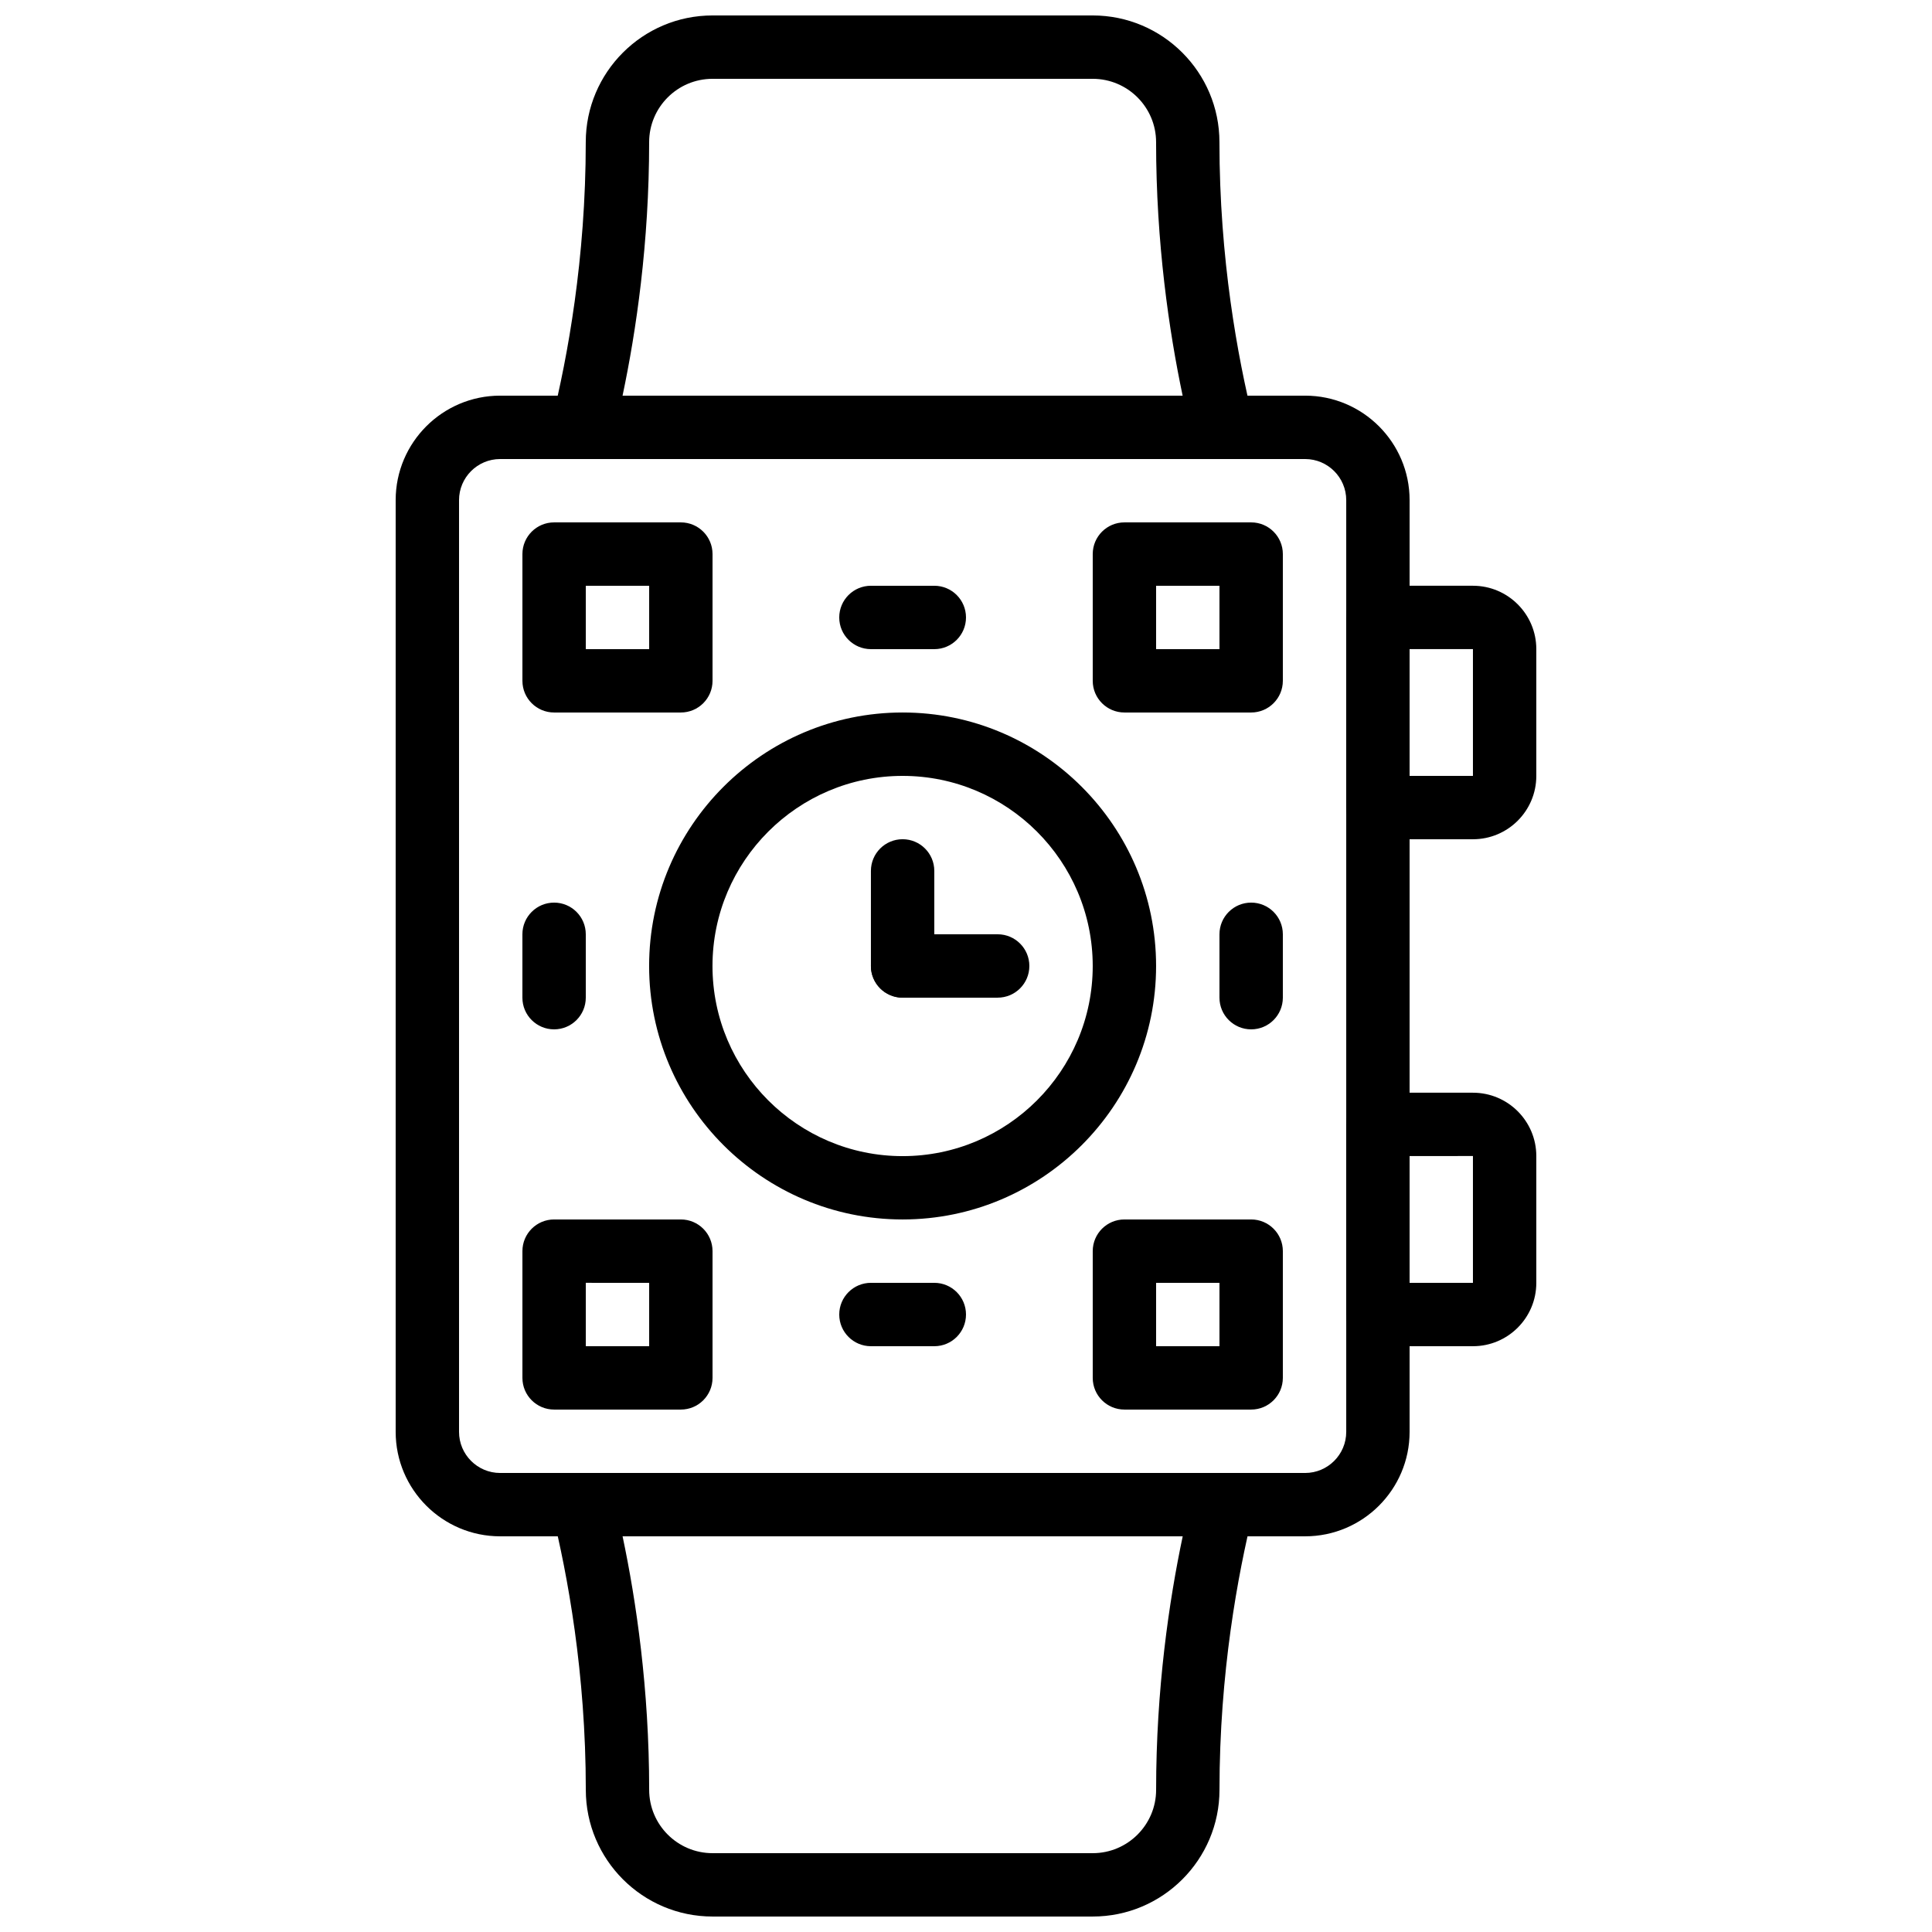 <?xml version="1.0" encoding="UTF-8"?>
<!-- Uploaded to: SVG Repo, www.svgrepo.com, Generator: SVG Repo Mixer Tools -->
<svg width="800px" height="800px" version="1.1" viewBox="144 144 512 512" xmlns="http://www.w3.org/2000/svg">
 <defs>
  <clipPath id="b">
   <path d="m290 148.09h187v117.91h-187z"/>
  </clipPath>
  <clipPath id="a">
   <path d="m290 534h187v117.9h-187z"/>
  </clipPath>
 </defs>
 <path d="m489.87 551.14h-213.33c-15.266 0-27.684-12.418-27.684-27.684v-246.92c0-15.266 12.418-27.684 27.684-27.684h213.33c15.27 0 27.688 12.418 27.688 27.684v246.92c0 15.266-12.418 27.684-27.684 27.684zm-213.33-285.49c-6.004 0-10.891 4.887-10.891 10.891v246.92c0 6.004 4.887 10.891 10.891 10.891h213.33c6.008 0 10.895-4.887 10.895-10.891v-246.92c0-6.004-4.887-10.891-10.891-10.891z"/>
 <path d="m534.36 366.41h-25.207c-4.637 0-8.398-3.754-8.398-8.398v-50.383c0-4.644 3.762-8.398 8.398-8.398h25.207c9.254 0.008 16.777 7.531 16.777 16.781v33.621c0 9.254-7.523 16.777-16.777 16.777zm-16.809-16.793h16.793v-33.605l-16.793 0.008z"/>
 <path d="m534.36 500.76h-25.207c-4.637 0-8.398-3.754-8.398-8.398v-50.383c0-4.644 3.762-8.398 8.398-8.398h25.207c9.254 0.004 16.777 7.527 16.777 16.781v33.621c0 9.254-7.523 16.777-16.777 16.777zm-16.809-16.797h16.793v-33.605l-16.793 0.008z"/>
 <g clip-path="url(#b)">
  <path d="m467.95 265.65h-169.5c-2.578 0-5.023-1.191-6.609-3.223-1.594-2.031-2.156-4.684-1.535-7.188 4.07-16.477 8.926-42.605 8.926-73.559 0-18.523 15.062-33.586 33.586-33.586h100.76c18.523 0 33.586 15.062 33.586 33.586 0 30.949 4.852 57.082 8.926 73.555 0.621 2.512 0.051 5.156-1.535 7.188-1.586 2.035-4.031 3.227-6.609 3.227zm-158.97-16.793h148.43c-3.602-17.121-7.035-40.449-7.035-67.176 0-9.262-7.531-16.793-16.793-16.793h-100.76c-9.262 0-16.793 7.531-16.793 16.793 0 26.727-3.434 50.055-7.047 67.176z"/>
 </g>
 <g clip-path="url(#a)">
  <path d="m433.59 651.9h-100.76c-18.523 0-33.586-15.062-33.586-33.586 0-30.949-4.852-57.082-8.926-73.555-0.621-2.512-0.051-5.156 1.535-7.188 1.586-2.035 4.031-3.227 6.609-3.227h169.5c2.578 0 5.019 1.191 6.609 3.223 1.594 2.031 2.156 4.684 1.535 7.188-4.074 16.477-8.93 42.609-8.93 73.559 0 18.523-15.062 33.586-33.586 33.586zm-124.6-100.76c3.613 17.121 7.047 40.449 7.047 67.176 0 9.262 7.531 16.793 16.793 16.793h100.76c9.262 0 16.793-7.531 16.793-16.793 0-26.727 3.434-50.055 7.047-67.176z"/>
 </g>
 <path d="m383.2 467.17c-37.039 0-67.176-30.137-67.176-67.176 0-37.039 30.137-67.176 67.176-67.176s67.176 30.137 67.176 67.176c0 37.039-30.137 67.176-67.176 67.176zm0-117.55c-27.777 0-50.383 22.598-50.383 50.383s22.605 50.383 50.383 50.383 50.383-22.598 50.383-50.383-22.605-50.383-50.383-50.383z"/>
 <path d="m324.43 332.82h-33.586c-4.637 0-8.398-3.754-8.398-8.398v-33.586c0-4.644 3.762-8.398 8.398-8.398h33.586c4.637 0 8.398 3.754 8.398 8.398v33.586c0 4.644-3.762 8.398-8.398 8.398zm-25.188-16.793h16.793v-16.793h-16.793z"/>
 <path d="m475.57 332.82h-33.586c-4.637 0-8.398-3.754-8.398-8.398v-33.586c0-4.644 3.762-8.398 8.398-8.398h33.586c4.637 0 8.398 3.754 8.398 8.398v33.586c-0.004 4.644-3.766 8.398-8.398 8.398zm-25.191-16.793h16.793v-16.793h-16.793z"/>
 <path d="m324.43 517.55h-33.586c-4.637 0-8.398-3.754-8.398-8.398v-33.586c0-4.644 3.762-8.398 8.398-8.398h33.586c4.637 0 8.398 3.754 8.398 8.398v33.586c0 4.644-3.762 8.398-8.398 8.398zm-25.188-16.793h16.793v-16.793l-16.793-0.004z"/>
 <path d="m475.57 517.55h-33.586c-4.637 0-8.398-3.754-8.398-8.398v-33.586c0-4.644 3.762-8.398 8.398-8.398h33.586c4.637 0 8.398 3.754 8.398 8.398v33.586c-0.004 4.644-3.766 8.398-8.398 8.398zm-25.191-16.793h16.793v-16.793h-16.793z"/>
 <path d="m383.2 408.39c-4.637 0-8.398-3.754-8.398-8.398v-25.191c0-4.644 3.762-8.398 8.398-8.398s8.398 3.754 8.398 8.398v25.191c0 4.644-3.762 8.398-8.398 8.398z"/>
 <path d="m408.39 408.39h-25.191c-4.637 0-8.398-3.754-8.398-8.398 0-4.644 3.762-8.398 8.398-8.398h25.191c4.637 0 8.398 3.754 8.398 8.398 0 4.644-3.762 8.398-8.398 8.398z"/>
 <path d="m391.6 316.03h-16.793c-4.637 0-8.398-3.754-8.398-8.398 0-4.644 3.762-8.398 8.398-8.398h16.793c4.637 0 8.398 3.754 8.398 8.398 0 4.644-3.762 8.398-8.398 8.398z"/>
 <path d="m391.6 500.76h-16.793c-4.637 0-8.398-3.754-8.398-8.398s3.762-8.398 8.398-8.398h16.793c4.637 0 8.398 3.754 8.398 8.398s-3.762 8.398-8.398 8.398z"/>
 <path d="m475.57 416.79c-4.637 0-8.398-3.754-8.398-8.398v-16.793c0-4.644 3.762-8.398 8.398-8.398 4.637 0 8.398 3.754 8.398 8.398v16.793c-0.004 4.644-3.766 8.398-8.398 8.398z"/>
 <path d="m290.84 416.79c-4.637 0-8.398-3.754-8.398-8.398v-16.793c0-4.644 3.762-8.398 8.398-8.398 4.637 0 8.398 3.754 8.398 8.398v16.793c0 4.644-3.762 8.398-8.398 8.398z"/>
</svg>